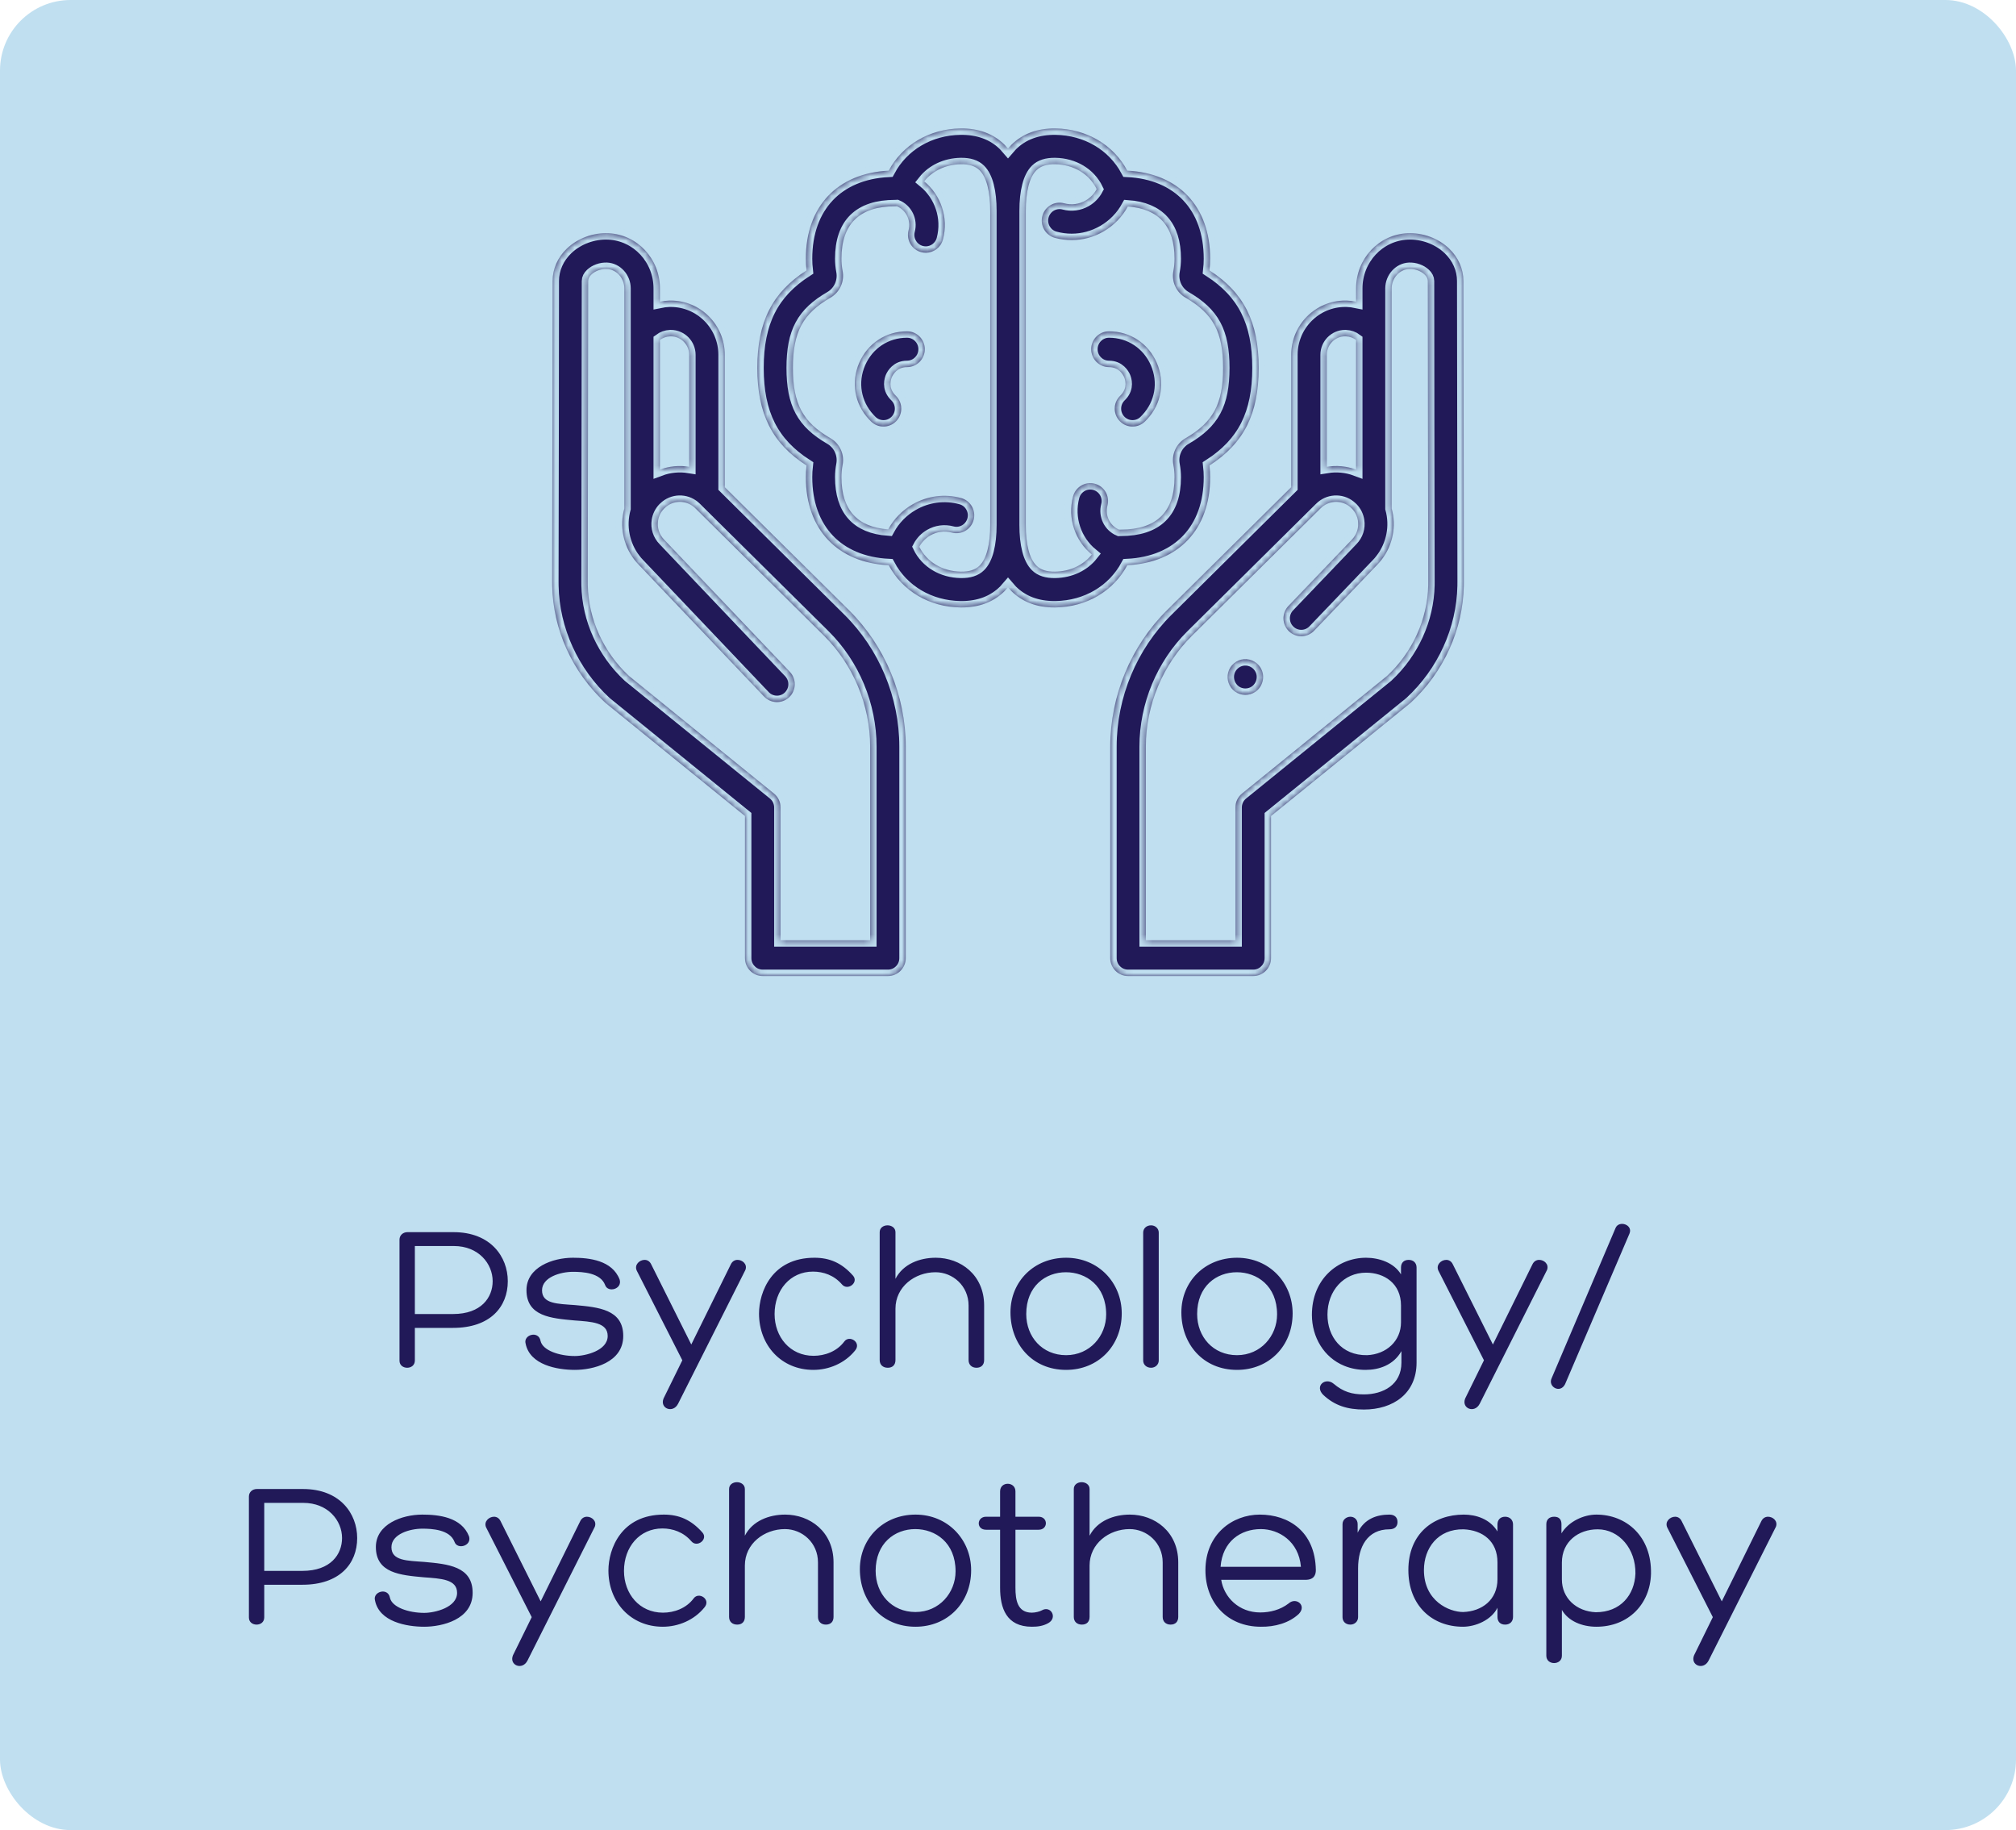 <svg xmlns="http://www.w3.org/2000/svg" width="314" height="285" viewBox="0 0 314 285" fill="none"><rect width="314" height="285" rx="11" fill="#C0DFF0"></rect><path d="M64.616 206.792V211.871C64.616 212.635 64.018 213 63.42 213C62.823 213 62.225 212.635 62.225 211.904V193.047C62.225 192.35 62.79 191.885 63.454 191.885H70.658C76.402 191.885 79.091 195.703 79.091 199.521C79.091 203.505 76.368 206.792 70.558 206.792H64.616ZM64.616 204.634H70.558C74.974 204.634 76.734 202.044 76.734 199.521C76.734 196.798 74.542 194.043 70.691 194.043H64.616V204.634ZM81.868 209.248C81.469 207.854 83.893 207.157 84.192 208.817C84.524 210.311 87.114 211.174 89.537 211.174C91.164 211.174 94.65 210.344 94.65 208.053C94.65 205.928 92.127 205.829 89.438 205.63C85.852 205.298 82.001 204.999 82.001 200.915C82.001 197.363 86.051 195.869 89.238 195.869C91.795 195.869 95.347 196.267 96.509 199.255C96.974 200.749 94.683 201.38 94.251 200.118C93.521 198.193 90.732 198.06 89.238 198.06C87.313 198.06 84.424 198.89 84.424 200.948C84.424 203.073 86.881 203.04 89.537 203.239C93.189 203.571 97.073 203.903 97.073 208.053C97.073 212.236 92.293 213.332 89.537 213.332C86.781 213.332 82.532 212.568 81.868 209.248ZM99.17 197.861C98.772 196.964 99.602 196.201 100.399 196.201C100.797 196.201 101.195 196.4 101.428 196.898L107.669 209.381L113.845 196.865C114.077 196.4 114.475 196.201 114.874 196.201C115.637 196.201 116.434 196.865 116.102 197.761L105.611 218.611C104.814 220.171 102.723 219.341 103.353 217.781L106.275 211.838L99.17 197.861ZM131.136 200.019C129.908 198.591 128.248 198.027 126.621 198.027C123.069 198.027 120.645 200.915 120.645 204.634C120.645 208.186 123.035 211.141 126.721 211.141C128.447 211.141 130.339 210.477 131.501 208.916C132.298 207.821 134.257 209.082 133.161 210.344C131.568 212.303 129.111 213.332 126.687 213.332C121.674 213.332 118.221 209.481 118.221 204.567C118.221 201.214 120.213 195.869 126.853 195.869C129.211 195.869 131.103 196.666 132.863 198.658C133.792 199.72 132.033 201.081 131.136 200.019ZM150.86 203.306C150.86 200.251 148.403 198.126 145.714 198.126C142.493 198.126 139.472 200.384 139.472 203.804V211.805C139.472 212.535 139.041 213 138.277 213C137.513 213 137.015 212.535 137.015 211.805V191.885C137.015 191.188 137.613 190.822 138.244 190.822C138.841 190.822 139.472 191.188 139.472 191.885V199.156C140.667 196.832 143.257 195.869 145.747 195.869C149.598 195.869 153.283 198.525 153.283 203.306V211.805C153.283 212.535 152.852 213 152.088 213C151.358 213 150.86 212.535 150.86 211.805V203.306ZM166.05 213.332C160.771 213.332 157.385 209.315 157.385 204.368C157.385 199.554 161.07 195.869 166.05 195.869C171.096 195.869 174.715 199.786 174.715 204.534C174.715 209.58 171.063 213.332 166.05 213.332ZM166.017 198.126C162.829 198.126 159.841 200.318 159.841 204.634C159.841 208.186 162.331 211.041 166.05 211.041C169.768 211.041 172.291 208.02 172.291 204.7C172.291 200.218 169.137 198.126 166.017 198.126ZM180.479 211.871C180.479 212.502 179.948 213 179.284 213C178.553 213 178.055 212.502 178.055 211.871V191.951C178.055 191.32 178.553 190.822 179.284 190.822C179.948 190.822 180.479 191.32 180.479 191.951V211.871ZM192.668 213.332C187.389 213.332 184.003 209.315 184.003 204.368C184.003 199.554 187.688 195.869 192.668 195.869C197.715 195.869 201.333 199.786 201.333 204.534C201.333 209.58 197.681 213.332 192.668 213.332ZM192.635 198.126C189.448 198.126 186.46 200.318 186.46 204.634C186.46 208.186 188.95 211.041 192.668 211.041C196.387 211.041 198.91 208.02 198.91 204.7C198.91 200.218 195.756 198.126 192.635 198.126ZM220.635 212.203C220.635 217.017 216.983 219.507 212.435 219.507C209.911 219.507 207.886 218.91 206.093 217.216C204.699 215.822 206.459 214.428 207.72 215.49C209.214 216.752 210.575 217.15 212.435 217.15C215.456 217.15 218.278 215.623 218.278 212.203V210.41C217.049 212.602 214.759 213.332 212.7 213.332C211.538 213.332 210.443 213.133 209.38 212.701C206.193 211.406 204.334 208.219 204.334 204.766C204.334 199.189 208.384 195.869 212.767 195.869C214.792 195.869 217.116 196.632 218.211 198.458V197.396C218.211 196.666 218.643 196.201 219.407 196.201C220.137 196.201 220.635 196.666 220.635 197.396V212.203ZM212.767 198.193C209.281 198.193 206.757 201.015 206.757 204.733C206.757 208.12 208.915 211.108 212.933 211.041C215.954 210.908 218.211 208.817 218.211 205.928V203.306C218.211 199.853 215.589 198.193 212.767 198.193ZM224.027 197.861C223.629 196.964 224.459 196.201 225.255 196.201C225.654 196.201 226.052 196.4 226.285 196.898L232.526 209.381L238.701 196.865C238.934 196.4 239.332 196.201 239.731 196.201C240.494 196.201 241.291 196.865 240.959 197.761L230.468 218.611C229.671 220.171 227.579 219.341 228.21 217.781L231.132 211.838L224.027 197.861ZM251.636 191.221C252.167 189.992 254.391 190.723 253.794 192.117L243.767 215.556C243.004 217.084 241.045 215.955 241.676 214.627L251.636 191.221ZM41.158 246.792V251.871C41.158 252.635 40.561 253 39.963 253C39.365 253 38.768 252.635 38.768 251.904V233.047C38.768 232.35 39.332 231.885 39.996 231.885H47.201C52.944 231.885 55.633 235.703 55.633 239.521C55.633 243.505 52.911 246.792 47.101 246.792H41.158ZM41.158 244.634H47.101C51.517 244.634 53.276 242.044 53.276 239.521C53.276 236.798 51.085 234.043 47.234 234.043H41.158V244.634ZM58.411 249.248C58.012 247.854 60.436 247.157 60.735 248.817C61.067 250.311 63.656 251.174 66.08 251.174C67.707 251.174 71.193 250.344 71.193 248.053C71.193 245.928 68.669 245.829 65.98 245.63C62.395 245.298 58.543 244.999 58.543 240.915C58.543 237.363 62.594 235.869 65.781 235.869C68.337 235.869 71.89 236.267 73.052 239.255C73.517 240.749 71.226 241.38 70.794 240.118C70.064 238.193 67.275 238.06 65.781 238.06C63.855 238.06 60.967 238.89 60.967 240.948C60.967 243.073 63.424 243.04 66.08 243.239C69.732 243.571 73.616 243.903 73.616 248.053C73.616 252.236 68.835 253.332 66.08 253.332C63.324 253.332 59.075 252.568 58.411 249.248ZM75.713 237.861C75.315 236.964 76.145 236.201 76.941 236.201C77.34 236.201 77.738 236.4 77.971 236.898L84.212 249.381L90.387 236.865C90.62 236.4 91.018 236.201 91.417 236.201C92.18 236.201 92.977 236.865 92.645 237.761L82.154 258.611C81.357 260.171 79.265 259.341 79.896 257.781L82.818 251.838L75.713 237.861ZM107.679 240.019C106.451 238.591 104.791 238.027 103.164 238.027C99.611 238.027 97.188 240.915 97.188 244.634C97.188 248.186 99.578 251.141 103.263 251.141C104.99 251.141 106.882 250.477 108.044 248.916C108.841 247.821 110.8 249.082 109.704 250.344C108.111 252.303 105.654 253.332 103.23 253.332C98.217 253.332 94.764 249.481 94.764 244.567C94.764 241.214 96.756 235.869 103.396 235.869C105.753 235.869 107.646 236.666 109.405 238.658C110.335 239.72 108.575 241.081 107.679 240.019ZM127.403 243.306C127.403 240.251 124.946 238.126 122.257 238.126C119.036 238.126 116.015 240.384 116.015 243.804V251.805C116.015 252.535 115.583 253 114.82 253C114.056 253 113.558 252.535 113.558 251.805V231.885C113.558 231.188 114.156 230.822 114.787 230.822C115.384 230.822 116.015 231.188 116.015 231.885V239.156C117.21 236.832 119.8 235.869 122.29 235.869C126.141 235.869 129.826 238.525 129.826 243.306V251.805C129.826 252.535 129.395 253 128.631 253C127.901 253 127.403 252.535 127.403 251.805V243.306ZM142.593 253.332C137.314 253.332 133.927 249.315 133.927 244.368C133.927 239.554 137.613 235.869 142.593 235.869C147.639 235.869 151.258 239.786 151.258 244.534C151.258 249.58 147.606 253.332 142.593 253.332ZM142.559 238.126C139.372 238.126 136.384 240.318 136.384 244.634C136.384 248.186 138.874 251.041 142.593 251.041C146.311 251.041 148.834 248.02 148.834 244.7C148.834 240.218 145.68 238.126 142.559 238.126ZM161.779 236.201C163.273 236.201 163.273 238.226 161.779 238.226H158.16V247.256C158.16 249.149 158.459 251.141 160.716 251.141C161.214 251.141 161.945 250.975 162.277 250.776C163.671 249.979 164.767 251.938 163.273 252.768C162.443 253.232 161.613 253.332 160.716 253.332C156.732 253.332 155.769 250.41 155.769 247.256V238.226H153.578C152.018 238.226 152.117 236.201 153.578 236.201H155.769V232.25C155.769 230.656 158.16 230.69 158.16 232.25V236.201H161.779ZM181.093 243.306C181.093 240.251 178.636 238.126 175.947 238.126C172.727 238.126 169.706 240.384 169.706 243.804V251.805C169.706 252.535 169.274 253 168.51 253C167.747 253 167.249 252.535 167.249 251.805V231.885C167.249 231.188 167.846 230.822 168.477 230.822C169.075 230.822 169.706 231.188 169.706 231.885V239.156C170.901 236.832 173.49 235.869 175.98 235.869C179.832 235.869 183.517 238.525 183.517 243.306V251.805C183.517 252.535 183.085 253 182.322 253C181.591 253 181.093 252.535 181.093 251.805V243.306ZM204.948 244.501C204.948 245.231 204.683 246.028 203.322 246.028H190.208C190.639 248.75 192.963 251.108 196.283 251.108C197.81 251.108 199.404 250.709 200.699 249.713C201.861 248.651 203.587 250.012 202.292 251.34C200.765 252.768 198.541 253.365 196.383 253.332C191.137 253.332 187.751 249.547 187.751 244.534C187.751 238.923 191.967 235.869 196.217 235.869C200.699 235.869 204.849 238.492 204.948 244.501ZM190.108 244.003H202.624C202.292 240.019 199.172 238.126 196.383 238.126C193.262 238.126 190.407 240.019 190.108 244.003ZM211.46 238.691C212.523 236.466 214.515 235.869 216.407 235.869C217.171 235.869 217.669 236.267 217.669 237.031C217.669 237.761 217.171 238.16 216.407 238.16C212.988 238.16 211.527 240.882 211.527 244.235V251.838C211.527 252.535 210.962 253 210.332 253C209.601 253 209.103 252.535 209.103 251.838V237.363C209.103 236.632 209.734 236.201 210.332 236.201C210.896 236.201 211.46 236.599 211.46 237.363V238.691ZM227.991 235.869C229.883 235.869 232.041 236.533 233.237 238.492V237.396C233.237 236.699 233.668 236.201 234.432 236.201C235.162 236.201 235.66 236.699 235.66 237.396V251.805C235.66 252.535 235.162 253 234.432 253C233.668 253 233.237 252.535 233.237 251.805V250.377C232.274 252.303 229.817 253.332 227.858 253.332C223.044 253.332 219.359 250.012 219.359 244.501C219.359 238.824 223.277 235.869 227.991 235.869ZM227.891 251.041C230.813 250.942 233.237 249.149 233.237 245.928V243.306C233.237 240.019 230.946 238.292 227.958 238.16C223.941 238.093 221.783 241.114 221.783 244.501C221.783 249.348 225.733 251.041 227.891 251.041ZM257.148 245.098C257.015 249.813 253.628 253.332 248.648 253.332C246.424 253.332 244.266 252.469 243.27 250.709V257.847C243.27 259.374 240.846 259.374 240.846 257.847V237.363C240.846 236.632 241.311 236.201 242.075 236.201C242.838 236.201 243.204 236.632 243.204 237.363V238.79C244.332 236.931 246.656 235.869 248.648 235.869C253.263 235.869 257.28 239.222 257.148 245.098ZM248.848 238.16C245.826 238.16 243.27 240.085 243.27 243.339V245.962C243.27 248.883 245.528 250.942 248.549 251.074C252.433 251.074 254.591 248.352 254.724 245.065C254.79 241.214 252.201 238.16 248.848 238.16ZM259.675 237.861C259.276 236.964 260.106 236.201 260.903 236.201C261.302 236.201 261.7 236.4 261.932 236.898L268.174 249.381L274.349 236.865C274.582 236.4 274.98 236.201 275.378 236.201C276.142 236.201 276.939 236.865 276.607 237.761L266.116 258.611C265.319 260.171 263.227 259.341 263.858 257.781L266.78 251.838L259.675 237.861Z" fill="#211958"></path><mask id="path-3-inside-1_1357_2276" fill="white"><path d="M175.579 88.025C183.571 87.629 188.488 82.451 188.488 74.312C188.488 73.704 188.453 73.094 188.383 72.489C193.742 69.048 196.047 64.441 196.047 57.3C196.047 50.16 193.742 45.553 188.383 42.111C188.453 41.506 188.488 40.896 188.488 40.288C188.488 32.149 183.571 26.971 175.579 26.574C173.439 22.56 169.252 20.069 164.41 20.001C161.587 19.964 159.275 20.817 157.533 22.545C157.348 22.729 157.17 22.922 157 23.124C156.83 22.922 156.653 22.729 156.467 22.545C154.725 20.817 152.409 19.963 149.59 20.001C144.748 20.069 140.562 22.559 138.421 26.574C130.429 26.971 125.512 32.149 125.512 40.288C125.512 40.896 125.547 41.506 125.617 42.111C120.258 45.552 117.953 50.159 117.953 57.3C117.953 64.439 120.258 69.047 125.617 72.489C125.547 73.094 125.512 73.704 125.512 74.312C125.512 82.451 130.429 87.629 138.421 88.025C140.561 92.04 144.748 94.531 149.59 94.599C149.652 94.599 149.714 94.6 149.776 94.6C152.513 94.6 154.763 93.744 156.467 92.055C156.652 91.871 156.83 91.678 157 91.476C157.17 91.678 157.347 91.871 157.533 92.055C159.237 93.744 161.487 94.6 164.224 94.6C164.286 94.6 164.348 94.599 164.41 94.599C169.252 94.531 173.438 92.04 175.579 88.025ZM154.227 81.73C154.227 84.815 153.655 87.013 152.573 88.085C151.917 88.735 150.964 89.043 149.667 89.023C146.784 88.983 144.332 87.508 143.189 85.151C143.577 84.42 144.16 83.811 144.89 83.387C145.915 82.791 147.109 82.633 148.25 82.941C149.729 83.341 151.251 82.459 151.648 80.972C152.046 79.485 151.168 77.956 149.689 77.557C147.113 76.862 144.423 77.218 142.113 78.56C140.502 79.497 139.211 80.834 138.341 82.437C133.508 82.093 131.059 79.364 131.059 74.312C131.059 73.67 131.12 73.026 131.241 72.397C131.555 70.749 130.798 69.082 129.359 68.251C125.033 65.747 123.5 62.882 123.5 57.3C123.5 51.718 125.033 48.852 129.358 46.35C130.798 45.518 131.555 43.852 131.24 42.201C131.12 41.573 131.059 40.93 131.059 40.288C131.059 34.871 133.873 32.125 139.424 32.125H139.457C139.538 32.125 139.619 32.123 139.699 32.118C141.119 32.718 141.919 34.31 141.509 35.859C141.116 37.347 141.997 38.874 143.477 39.27C143.716 39.333 143.955 39.364 144.191 39.364C145.418 39.364 146.54 38.54 146.87 37.292C147.778 33.86 146.519 30.349 143.946 28.242C145.248 26.598 147.314 25.609 149.668 25.576C150.967 25.558 151.917 25.865 152.573 26.515C153.655 27.587 154.227 29.785 154.227 32.87V81.73ZM172.491 78.741C172.885 77.253 172.004 75.726 170.524 75.331C169.044 74.935 167.524 75.82 167.131 77.308C166.223 80.74 167.481 84.251 170.055 86.357C168.753 88.001 166.686 88.991 164.333 89.023C163.034 89.046 162.083 88.735 161.428 88.085C160.346 87.013 159.774 84.815 159.774 81.73V32.87C159.774 29.785 160.346 27.587 161.428 26.515C162.083 25.865 163.034 25.558 164.333 25.576C167.216 25.617 169.669 27.092 170.812 29.449C170.423 30.18 169.84 30.789 169.111 31.213C168.086 31.809 166.892 31.967 165.75 31.659C164.272 31.259 162.75 32.141 162.352 33.628C161.955 35.115 162.832 36.644 164.312 37.043C165.172 37.275 166.045 37.39 166.912 37.39C168.642 37.39 170.349 36.933 171.887 36.039C173.498 35.103 174.79 33.766 175.66 32.163C180.493 32.507 182.941 35.236 182.941 40.288C182.941 40.93 182.88 41.574 182.76 42.203C182.445 43.851 183.202 45.517 184.641 46.349C188.967 48.852 190.5 51.718 190.5 57.3C190.5 62.882 188.967 65.748 184.643 68.25C183.202 69.082 182.446 70.748 182.76 72.399C182.88 73.026 182.941 73.67 182.941 74.312C182.941 79.728 180.127 82.475 174.576 82.475H174.555C174.469 82.474 174.385 82.477 174.3 82.482C172.881 81.881 172.081 80.29 172.491 78.741Z"></path><path d="M141.269 51.594C137.988 51.594 135.136 53.476 133.825 56.504C132.522 59.516 133.093 62.876 135.316 65.273C135.423 65.388 135.532 65.502 135.644 65.614C136.185 66.157 136.894 66.429 137.603 66.429C138.314 66.429 139.024 66.156 139.566 65.611C140.648 64.521 140.647 62.756 139.563 61.668C139.498 61.603 139.435 61.537 139.373 61.471C138.331 60.346 138.757 59.087 138.912 58.728C139.07 58.363 139.708 57.17 141.269 57.17C142.801 57.17 144.042 55.922 144.042 54.382C144.042 52.842 142.801 51.594 141.269 51.594Z"></path><path d="M174.438 61.668C173.354 62.756 173.353 64.521 174.435 65.611C174.977 66.156 175.687 66.429 176.397 66.429C177.107 66.429 177.816 66.157 178.357 65.614C178.469 65.502 178.578 65.388 178.685 65.272C180.908 62.876 181.478 59.516 180.175 56.505C178.865 53.476 176.013 51.594 172.732 51.594C171.2 51.594 169.958 52.843 169.958 54.382C169.958 55.922 171.2 57.17 172.732 57.17C174.293 57.17 174.931 58.363 175.089 58.728C175.244 59.087 175.67 60.346 174.628 61.47C174.566 61.537 174.503 61.603 174.438 61.668Z"></path><path d="M132.224 95.02L112.889 75.87V55.252C112.889 50.593 109.119 46.804 104.485 46.804C104.441 46.804 104.199 46.809 104.194 46.809C103.72 46.825 103.25 46.883 102.788 46.979V44.918C102.788 40.309 99.273 36.532 94.786 36.319C92.4 36.205 89.971 37.102 88.289 38.715C86.856 40.089 86.067 41.879 86.067 43.756C86.067 50.331 86.027 80.964 86 90.553C85.999 90.779 86.001 91.004 86.006 91.228C86.135 98.061 89.148 104.694 94.27 109.427C94.314 109.467 94.359 109.506 94.406 109.544L116.032 127.078V149.212C116.032 150.752 117.274 152 118.806 152H138.301C139.833 152 141.074 150.752 141.074 149.212V116.275C141.074 108.338 137.849 100.591 132.224 95.02ZM104.368 52.382L104.485 52.379C106.06 52.379 107.342 53.668 107.342 55.252V72.691C105.826 72.441 104.256 72.586 102.787 73.134V52.94C103.248 52.597 103.791 52.405 104.368 52.382ZM135.527 146.425H121.579V125.746C121.579 124.903 121.2 124.105 120.547 123.576L97.961 105.263C93.987 101.56 91.652 96.411 91.551 91.123C91.548 90.939 91.546 90.754 91.547 90.568C91.573 80.976 91.614 50.333 91.614 43.756C91.614 43.408 91.783 43.069 92.118 42.749C92.706 42.185 93.649 41.849 94.525 41.889C96.022 41.959 97.241 43.318 97.241 44.917V79.184C97.147 79.522 97.073 79.868 97.018 80.219C96.583 83.026 97.502 85.909 99.477 87.935L119.012 108.476C120.07 109.589 121.826 109.629 122.933 108.565C124.04 107.501 124.08 105.736 123.021 104.623L103.474 84.069C103.465 84.059 103.455 84.049 103.445 84.039C102.674 83.252 102.329 82.173 102.499 81.079C102.607 80.379 102.922 79.741 103.413 79.225C103.502 79.144 103.683 78.979 103.776 78.894C105.152 77.807 107.104 77.93 108.34 79.191C108.35 79.201 108.36 79.211 108.37 79.221L128.33 98.991C132.904 103.521 135.527 109.82 135.527 116.274L135.527 146.425Z"></path><path d="M227.934 43.756C227.934 41.879 227.145 40.089 225.712 38.715C224.03 37.102 221.603 36.207 219.215 36.319C214.728 36.531 211.213 40.308 211.213 44.917V46.978C210.752 46.882 210.283 46.825 209.81 46.809C209.804 46.809 209.56 46.803 209.515 46.803C204.881 46.803 201.111 50.593 201.111 55.251V75.869L181.777 95.019C176.152 100.59 172.926 108.337 172.926 116.275V149.212C172.926 150.752 174.168 152 175.699 152H195.194C196.726 152 197.968 150.752 197.968 149.212V127.078L219.594 109.544C219.641 109.506 219.686 109.467 219.73 109.427C224.852 104.694 227.865 98.061 227.995 91.227C227.999 91.004 228 90.779 228 90.552C227.974 80.964 227.934 50.331 227.934 43.756ZM209.498 52.379L209.633 52.382C210.21 52.405 210.753 52.597 211.213 52.94V73.133C209.745 72.585 208.174 72.44 206.658 72.691V55.251C206.658 53.668 207.94 52.379 209.498 52.379ZM222.449 91.122C222.349 96.411 220.014 101.56 216.04 105.263L193.453 123.576C192.801 124.105 192.421 124.903 192.421 125.746V146.425H178.473V116.275C178.473 109.821 181.096 103.521 185.67 98.991L205.63 79.221C205.64 79.211 205.65 79.202 205.659 79.192C206.896 77.93 208.851 77.807 210.222 78.894C210.315 78.978 210.499 79.145 210.588 79.226C211.077 79.739 211.393 80.378 211.501 81.079C211.671 82.173 211.326 83.252 210.554 84.04C210.547 84.047 210.539 84.055 210.531 84.063L200.679 94.363C199.617 95.472 199.652 97.237 200.756 98.305C201.86 99.371 203.616 99.338 204.677 98.227L214.52 87.938C216.497 85.911 217.417 83.028 216.982 80.219C216.927 79.868 216.853 79.522 216.759 79.184V44.917C216.759 43.318 217.978 41.959 219.475 41.889C220.351 41.849 221.294 42.185 221.882 42.749C222.217 43.069 222.386 43.408 222.386 43.756C222.386 50.334 222.426 80.976 222.453 90.568C222.454 90.754 222.452 90.939 222.449 91.122Z"></path><path d="M196.53 104.366C196.076 103.252 194.914 102.547 193.722 102.656C192.577 102.76 191.588 103.593 191.293 104.71C190.999 105.821 191.426 107.026 192.356 107.698C193.294 108.376 194.597 108.387 195.547 107.724C196.607 106.985 197.027 105.565 196.53 104.366Z"></path></mask><path d="M175.579 88.025C183.571 87.629 188.488 82.451 188.488 74.312C188.488 73.704 188.453 73.094 188.383 72.489C193.742 69.048 196.047 64.441 196.047 57.3C196.047 50.16 193.742 45.553 188.383 42.111C188.453 41.506 188.488 40.896 188.488 40.288C188.488 32.149 183.571 26.971 175.579 26.574C173.439 22.56 169.252 20.069 164.41 20.001C161.587 19.964 159.275 20.817 157.533 22.545C157.348 22.729 157.17 22.922 157 23.124C156.83 22.922 156.653 22.729 156.467 22.545C154.725 20.817 152.409 19.963 149.59 20.001C144.748 20.069 140.562 22.559 138.421 26.574C130.429 26.971 125.512 32.149 125.512 40.288C125.512 40.896 125.547 41.506 125.617 42.111C120.258 45.552 117.953 50.159 117.953 57.3C117.953 64.439 120.258 69.047 125.617 72.489C125.547 73.094 125.512 73.704 125.512 74.312C125.512 82.451 130.429 87.629 138.421 88.025C140.561 92.04 144.748 94.531 149.59 94.599C149.652 94.599 149.714 94.6 149.776 94.6C152.513 94.6 154.763 93.744 156.467 92.055C156.652 91.871 156.83 91.678 157 91.476C157.17 91.678 157.347 91.871 157.533 92.055C159.237 93.744 161.487 94.6 164.224 94.6C164.286 94.6 164.348 94.599 164.41 94.599C169.252 94.531 173.438 92.04 175.579 88.025ZM154.227 81.73C154.227 84.815 153.655 87.013 152.573 88.085C151.917 88.735 150.964 89.043 149.667 89.023C146.784 88.983 144.332 87.508 143.189 85.151C143.577 84.42 144.16 83.811 144.89 83.387C145.915 82.791 147.109 82.633 148.25 82.941C149.729 83.341 151.251 82.459 151.648 80.972C152.046 79.485 151.168 77.956 149.689 77.557C147.113 76.862 144.423 77.218 142.113 78.56C140.502 79.497 139.211 80.834 138.341 82.437C133.508 82.093 131.059 79.364 131.059 74.312C131.059 73.67 131.12 73.026 131.241 72.397C131.555 70.749 130.798 69.082 129.359 68.251C125.033 65.747 123.5 62.882 123.5 57.3C123.5 51.718 125.033 48.852 129.358 46.35C130.798 45.518 131.555 43.852 131.24 42.201C131.12 41.573 131.059 40.93 131.059 40.288C131.059 34.871 133.873 32.125 139.424 32.125H139.457C139.538 32.125 139.619 32.123 139.699 32.118C141.119 32.718 141.919 34.31 141.509 35.859C141.116 37.347 141.997 38.874 143.477 39.27C143.716 39.333 143.955 39.364 144.191 39.364C145.418 39.364 146.54 38.54 146.87 37.292C147.778 33.86 146.519 30.349 143.946 28.242C145.248 26.598 147.314 25.609 149.668 25.576C150.967 25.558 151.917 25.865 152.573 26.515C153.655 27.587 154.227 29.785 154.227 32.87V81.73ZM172.491 78.741C172.885 77.253 172.004 75.726 170.524 75.331C169.044 74.935 167.524 75.82 167.131 77.308C166.223 80.74 167.481 84.251 170.055 86.357C168.753 88.001 166.686 88.991 164.333 89.023C163.034 89.046 162.083 88.735 161.428 88.085C160.346 87.013 159.774 84.815 159.774 81.73V32.87C159.774 29.785 160.346 27.587 161.428 26.515C162.083 25.865 163.034 25.558 164.333 25.576C167.216 25.617 169.669 27.092 170.812 29.449C170.423 30.18 169.84 30.789 169.111 31.213C168.086 31.809 166.892 31.967 165.75 31.659C164.272 31.259 162.75 32.141 162.352 33.628C161.955 35.115 162.832 36.644 164.312 37.043C165.172 37.275 166.045 37.39 166.912 37.39C168.642 37.39 170.349 36.933 171.887 36.039C173.498 35.103 174.79 33.766 175.66 32.163C180.493 32.507 182.941 35.236 182.941 40.288C182.941 40.93 182.88 41.574 182.76 42.203C182.445 43.851 183.202 45.517 184.641 46.349C188.967 48.852 190.5 51.718 190.5 57.3C190.5 62.882 188.967 65.748 184.643 68.25C183.202 69.082 182.446 70.748 182.76 72.399C182.88 73.026 182.941 73.67 182.941 74.312C182.941 79.728 180.127 82.475 174.576 82.475H174.555C174.469 82.474 174.385 82.477 174.3 82.482C172.881 81.881 172.081 80.29 172.491 78.741Z" fill="#211958"></path><path d="M141.269 51.594C137.988 51.594 135.136 53.476 133.825 56.504C132.522 59.516 133.093 62.876 135.316 65.273C135.423 65.388 135.532 65.502 135.644 65.614C136.185 66.157 136.894 66.429 137.603 66.429C138.314 66.429 139.024 66.156 139.566 65.611C140.648 64.521 140.647 62.756 139.563 61.668C139.498 61.603 139.435 61.537 139.373 61.471C138.331 60.346 138.757 59.087 138.912 58.728C139.07 58.363 139.708 57.17 141.269 57.17C142.801 57.17 144.042 55.922 144.042 54.382C144.042 52.842 142.801 51.594 141.269 51.594Z" fill="#211958"></path><path d="M174.438 61.668C173.354 62.756 173.353 64.521 174.435 65.611C174.977 66.156 175.687 66.429 176.397 66.429C177.107 66.429 177.816 66.157 178.357 65.614C178.469 65.502 178.578 65.388 178.685 65.272C180.908 62.876 181.478 59.516 180.175 56.505C178.865 53.476 176.013 51.594 172.732 51.594C171.2 51.594 169.958 52.843 169.958 54.382C169.958 55.922 171.2 57.17 172.732 57.17C174.293 57.17 174.931 58.363 175.089 58.728C175.244 59.087 175.67 60.346 174.628 61.47C174.566 61.537 174.503 61.603 174.438 61.668Z" fill="#211958"></path><path d="M132.224 95.02L112.889 75.87V55.252C112.889 50.593 109.119 46.804 104.485 46.804C104.441 46.804 104.199 46.809 104.194 46.809C103.72 46.825 103.25 46.883 102.788 46.979V44.918C102.788 40.309 99.273 36.532 94.786 36.319C92.4 36.205 89.971 37.102 88.289 38.715C86.856 40.089 86.067 41.879 86.067 43.756C86.067 50.331 86.027 80.964 86 90.553C85.999 90.779 86.001 91.004 86.006 91.228C86.135 98.061 89.148 104.694 94.27 109.427C94.314 109.467 94.359 109.506 94.406 109.544L116.032 127.078V149.212C116.032 150.752 117.274 152 118.806 152H138.301C139.833 152 141.074 150.752 141.074 149.212V116.275C141.074 108.338 137.849 100.591 132.224 95.02ZM104.368 52.382L104.485 52.379C106.06 52.379 107.342 53.668 107.342 55.252V72.691C105.826 72.441 104.256 72.586 102.787 73.134V52.94C103.248 52.597 103.791 52.405 104.368 52.382ZM135.527 146.425H121.579V125.746C121.579 124.903 121.2 124.105 120.547 123.576L97.961 105.263C93.987 101.56 91.652 96.411 91.551 91.123C91.548 90.939 91.546 90.754 91.547 90.568C91.573 80.976 91.614 50.333 91.614 43.756C91.614 43.408 91.783 43.069 92.118 42.749C92.706 42.185 93.649 41.849 94.525 41.889C96.022 41.959 97.241 43.318 97.241 44.917V79.184C97.147 79.522 97.073 79.868 97.018 80.219C96.583 83.026 97.502 85.909 99.477 87.935L119.012 108.476C120.07 109.589 121.826 109.629 122.933 108.565C124.04 107.501 124.08 105.736 123.021 104.623L103.474 84.069C103.465 84.059 103.455 84.049 103.445 84.039C102.674 83.252 102.329 82.173 102.499 81.079C102.607 80.379 102.922 79.741 103.413 79.225C103.502 79.144 103.683 78.979 103.776 78.894C105.152 77.807 107.104 77.93 108.34 79.191C108.35 79.201 108.36 79.211 108.37 79.221L128.33 98.991C132.904 103.521 135.527 109.82 135.527 116.274L135.527 146.425Z" fill="#211958"></path><path d="M227.934 43.756C227.934 41.879 227.145 40.089 225.712 38.715C224.03 37.102 221.603 36.207 219.215 36.319C214.728 36.531 211.213 40.308 211.213 44.917V46.978C210.752 46.882 210.283 46.825 209.81 46.809C209.804 46.809 209.56 46.803 209.515 46.803C204.881 46.803 201.111 50.593 201.111 55.251V75.869L181.777 95.019C176.152 100.59 172.926 108.337 172.926 116.275V149.212C172.926 150.752 174.168 152 175.699 152H195.194C196.726 152 197.968 150.752 197.968 149.212V127.078L219.594 109.544C219.641 109.506 219.686 109.467 219.73 109.427C224.852 104.694 227.865 98.061 227.995 91.227C227.999 91.004 228 90.779 228 90.552C227.974 80.964 227.934 50.331 227.934 43.756ZM209.498 52.379L209.633 52.382C210.21 52.405 210.753 52.597 211.213 52.94V73.133C209.745 72.585 208.174 72.44 206.658 72.691V55.251C206.658 53.668 207.94 52.379 209.498 52.379ZM222.449 91.122C222.349 96.411 220.014 101.56 216.04 105.263L193.453 123.576C192.801 124.105 192.421 124.903 192.421 125.746V146.425H178.473V116.275C178.473 109.821 181.096 103.521 185.67 98.991L205.63 79.221C205.64 79.211 205.65 79.202 205.659 79.192C206.896 77.93 208.851 77.807 210.222 78.894C210.315 78.978 210.499 79.145 210.588 79.226C211.077 79.739 211.393 80.378 211.501 81.079C211.671 82.173 211.326 83.252 210.554 84.04C210.547 84.047 210.539 84.055 210.531 84.063L200.679 94.363C199.617 95.472 199.652 97.237 200.756 98.305C201.86 99.371 203.616 99.338 204.677 98.227L214.52 87.938C216.497 85.911 217.417 83.028 216.982 80.219C216.927 79.868 216.853 79.522 216.759 79.184V44.917C216.759 43.318 217.978 41.959 219.475 41.889C220.351 41.849 221.294 42.185 221.882 42.749C222.217 43.069 222.386 43.408 222.386 43.756C222.386 50.334 222.426 80.976 222.453 90.568C222.454 90.754 222.452 90.939 222.449 91.122Z" fill="#211958"></path><path d="M196.53 104.366C196.076 103.252 194.914 102.547 193.722 102.656C192.577 102.76 191.588 103.593 191.293 104.71C190.999 105.821 191.426 107.026 192.356 107.698C193.294 108.376 194.597 108.387 195.547 107.724C196.607 106.985 197.027 105.565 196.53 104.366Z" fill="#211958"></path><path d="M175.579 88.025C183.571 87.629 188.488 82.451 188.488 74.312C188.488 73.704 188.453 73.094 188.383 72.489C193.742 69.048 196.047 64.441 196.047 57.3C196.047 50.16 193.742 45.553 188.383 42.111C188.453 41.506 188.488 40.896 188.488 40.288C188.488 32.149 183.571 26.971 175.579 26.574C173.439 22.56 169.252 20.069 164.41 20.001C161.587 19.964 159.275 20.817 157.533 22.545C157.348 22.729 157.17 22.922 157 23.124C156.83 22.922 156.653 22.729 156.467 22.545C154.725 20.817 152.409 19.963 149.59 20.001C144.748 20.069 140.562 22.559 138.421 26.574C130.429 26.971 125.512 32.149 125.512 40.288C125.512 40.896 125.547 41.506 125.617 42.111C120.258 45.552 117.953 50.159 117.953 57.3C117.953 64.439 120.258 69.047 125.617 72.489C125.547 73.094 125.512 73.704 125.512 74.312C125.512 82.451 130.429 87.629 138.421 88.025C140.561 92.04 144.748 94.531 149.59 94.599C149.652 94.599 149.714 94.6 149.776 94.6C152.513 94.6 154.763 93.744 156.467 92.055C156.652 91.871 156.83 91.678 157 91.476C157.17 91.678 157.347 91.871 157.533 92.055C159.237 93.744 161.487 94.6 164.224 94.6C164.286 94.6 164.348 94.599 164.41 94.599C169.252 94.531 173.438 92.04 175.579 88.025ZM154.227 81.73C154.227 84.815 153.655 87.013 152.573 88.085C151.917 88.735 150.964 89.043 149.667 89.023C146.784 88.983 144.332 87.508 143.189 85.151C143.577 84.42 144.16 83.811 144.89 83.387C145.915 82.791 147.109 82.633 148.25 82.941C149.729 83.341 151.251 82.459 151.648 80.972C152.046 79.485 151.168 77.956 149.689 77.557C147.113 76.862 144.423 77.218 142.113 78.56C140.502 79.497 139.211 80.834 138.341 82.437C133.508 82.093 131.059 79.364 131.059 74.312C131.059 73.67 131.12 73.026 131.241 72.397C131.555 70.749 130.798 69.082 129.359 68.251C125.033 65.747 123.5 62.882 123.5 57.3C123.5 51.718 125.033 48.852 129.358 46.35C130.798 45.518 131.555 43.852 131.24 42.201C131.12 41.573 131.059 40.93 131.059 40.288C131.059 34.871 133.873 32.125 139.424 32.125H139.457C139.538 32.125 139.619 32.123 139.699 32.118C141.119 32.718 141.919 34.31 141.509 35.859C141.116 37.347 141.997 38.874 143.477 39.27C143.716 39.333 143.955 39.364 144.191 39.364C145.418 39.364 146.54 38.54 146.87 37.292C147.778 33.86 146.519 30.349 143.946 28.242C145.248 26.598 147.314 25.609 149.668 25.576C150.967 25.558 151.917 25.865 152.573 26.515C153.655 27.587 154.227 29.785 154.227 32.87V81.73ZM172.491 78.741C172.885 77.253 172.004 75.726 170.524 75.331C169.044 74.935 167.524 75.82 167.131 77.308C166.223 80.74 167.481 84.251 170.055 86.357C168.753 88.001 166.686 88.991 164.333 89.023C163.034 89.046 162.083 88.735 161.428 88.085C160.346 87.013 159.774 84.815 159.774 81.73V32.87C159.774 29.785 160.346 27.587 161.428 26.515C162.083 25.865 163.034 25.558 164.333 25.576C167.216 25.617 169.669 27.092 170.812 29.449C170.423 30.18 169.84 30.789 169.111 31.213C168.086 31.809 166.892 31.967 165.75 31.659C164.272 31.259 162.75 32.141 162.352 33.628C161.955 35.115 162.832 36.644 164.312 37.043C165.172 37.275 166.045 37.39 166.912 37.39C168.642 37.39 170.349 36.933 171.887 36.039C173.498 35.103 174.79 33.766 175.66 32.163C180.493 32.507 182.941 35.236 182.941 40.288C182.941 40.93 182.88 41.574 182.76 42.203C182.445 43.851 183.202 45.517 184.641 46.349C188.967 48.852 190.5 51.718 190.5 57.3C190.5 62.882 188.967 65.748 184.643 68.25C183.202 69.082 182.446 70.748 182.76 72.399C182.88 73.026 182.941 73.67 182.941 74.312C182.941 79.728 180.127 82.475 174.576 82.475H174.555C174.469 82.474 174.385 82.477 174.3 82.482C172.881 81.881 172.081 80.29 172.491 78.741Z" stroke="#C0DFF0" stroke-width="2" mask="url(#path-3-inside-1_1357_2276)"></path><path d="M141.269 51.594C137.988 51.594 135.136 53.476 133.825 56.504C132.522 59.516 133.093 62.876 135.316 65.273C135.423 65.388 135.532 65.502 135.644 65.614C136.185 66.157 136.894 66.429 137.603 66.429C138.314 66.429 139.024 66.156 139.566 65.611C140.648 64.521 140.647 62.756 139.563 61.668C139.498 61.603 139.435 61.537 139.373 61.471C138.331 60.346 138.757 59.087 138.912 58.728C139.07 58.363 139.708 57.17 141.269 57.17C142.801 57.17 144.042 55.922 144.042 54.382C144.042 52.842 142.801 51.594 141.269 51.594Z" stroke="#C0DFF0" stroke-width="2" mask="url(#path-3-inside-1_1357_2276)"></path><path d="M174.438 61.668C173.354 62.756 173.353 64.521 174.435 65.611C174.977 66.156 175.687 66.429 176.397 66.429C177.107 66.429 177.816 66.157 178.357 65.614C178.469 65.502 178.578 65.388 178.685 65.272C180.908 62.876 181.478 59.516 180.175 56.505C178.865 53.476 176.013 51.594 172.732 51.594C171.2 51.594 169.958 52.843 169.958 54.382C169.958 55.922 171.2 57.17 172.732 57.17C174.293 57.17 174.931 58.363 175.089 58.728C175.244 59.087 175.67 60.346 174.628 61.47C174.566 61.537 174.503 61.603 174.438 61.668Z" stroke="#C0DFF0" stroke-width="2" mask="url(#path-3-inside-1_1357_2276)"></path><path d="M132.224 95.02L112.889 75.87V55.252C112.889 50.593 109.119 46.804 104.485 46.804C104.441 46.804 104.199 46.809 104.194 46.809C103.72 46.825 103.25 46.883 102.788 46.979V44.918C102.788 40.309 99.273 36.532 94.786 36.319C92.4 36.205 89.971 37.102 88.289 38.715C86.856 40.089 86.067 41.879 86.067 43.756C86.067 50.331 86.027 80.964 86 90.553C85.999 90.779 86.001 91.004 86.006 91.228C86.135 98.061 89.148 104.694 94.27 109.427C94.314 109.467 94.359 109.506 94.406 109.544L116.032 127.078V149.212C116.032 150.752 117.274 152 118.806 152H138.301C139.833 152 141.074 150.752 141.074 149.212V116.275C141.074 108.338 137.849 100.591 132.224 95.02ZM104.368 52.382L104.485 52.379C106.06 52.379 107.342 53.668 107.342 55.252V72.691C105.826 72.441 104.256 72.586 102.787 73.134V52.94C103.248 52.597 103.791 52.405 104.368 52.382ZM135.527 146.425H121.579V125.746C121.579 124.903 121.2 124.105 120.547 123.576L97.961 105.263C93.987 101.56 91.652 96.411 91.551 91.123C91.548 90.939 91.546 90.754 91.547 90.568C91.573 80.976 91.614 50.333 91.614 43.756C91.614 43.408 91.783 43.069 92.118 42.749C92.706 42.185 93.649 41.849 94.525 41.889C96.022 41.959 97.241 43.318 97.241 44.917V79.184C97.147 79.522 97.073 79.868 97.018 80.219C96.583 83.026 97.502 85.909 99.477 87.935L119.012 108.476C120.07 109.589 121.826 109.629 122.933 108.565C124.04 107.501 124.08 105.736 123.021 104.623L103.474 84.069C103.465 84.059 103.455 84.049 103.445 84.039C102.674 83.252 102.329 82.173 102.499 81.079C102.607 80.379 102.922 79.741 103.413 79.225C103.502 79.144 103.683 78.979 103.776 78.894C105.152 77.807 107.104 77.93 108.34 79.191C108.35 79.201 108.36 79.211 108.37 79.221L128.33 98.991C132.904 103.521 135.527 109.82 135.527 116.274L135.527 146.425Z" stroke="#C0DFF0" stroke-width="2" mask="url(#path-3-inside-1_1357_2276)"></path><path d="M227.934 43.756C227.934 41.879 227.145 40.089 225.712 38.715C224.03 37.102 221.603 36.207 219.215 36.319C214.728 36.531 211.213 40.308 211.213 44.917V46.978C210.752 46.882 210.283 46.825 209.81 46.809C209.804 46.809 209.56 46.803 209.515 46.803C204.881 46.803 201.111 50.593 201.111 55.251V75.869L181.777 95.019C176.152 100.59 172.926 108.337 172.926 116.275V149.212C172.926 150.752 174.168 152 175.699 152H195.194C196.726 152 197.968 150.752 197.968 149.212V127.078L219.594 109.544C219.641 109.506 219.686 109.467 219.73 109.427C224.852 104.694 227.865 98.061 227.995 91.227C227.999 91.004 228 90.779 228 90.552C227.974 80.964 227.934 50.331 227.934 43.756ZM209.498 52.379L209.633 52.382C210.21 52.405 210.753 52.597 211.213 52.94V73.133C209.745 72.585 208.174 72.44 206.658 72.691V55.251C206.658 53.668 207.94 52.379 209.498 52.379ZM222.449 91.122C222.349 96.411 220.014 101.56 216.04 105.263L193.453 123.576C192.801 124.105 192.421 124.903 192.421 125.746V146.425H178.473V116.275C178.473 109.821 181.096 103.521 185.67 98.991L205.63 79.221C205.64 79.211 205.65 79.202 205.659 79.192C206.896 77.93 208.851 77.807 210.222 78.894C210.315 78.978 210.499 79.145 210.588 79.226C211.077 79.739 211.393 80.378 211.501 81.079C211.671 82.173 211.326 83.252 210.554 84.04C210.547 84.047 210.539 84.055 210.531 84.063L200.679 94.363C199.617 95.472 199.652 97.237 200.756 98.305C201.86 99.371 203.616 99.338 204.677 98.227L214.52 87.938C216.497 85.911 217.417 83.028 216.982 80.219C216.927 79.868 216.853 79.522 216.759 79.184V44.917C216.759 43.318 217.978 41.959 219.475 41.889C220.351 41.849 221.294 42.185 221.882 42.749C222.217 43.069 222.386 43.408 222.386 43.756C222.386 50.334 222.426 80.976 222.453 90.568C222.454 90.754 222.452 90.939 222.449 91.122Z" stroke="#C0DFF0" stroke-width="2" mask="url(#path-3-inside-1_1357_2276)"></path><path d="M196.53 104.366C196.076 103.252 194.914 102.547 193.722 102.656C192.577 102.76 191.588 103.593 191.293 104.71C190.999 105.821 191.426 107.026 192.356 107.698C193.294 108.376 194.597 108.387 195.547 107.724C196.607 106.985 197.027 105.565 196.53 104.366Z" stroke="#C0DFF0" stroke-width="2" mask="url(#path-3-inside-1_1357_2276)"></path></svg>